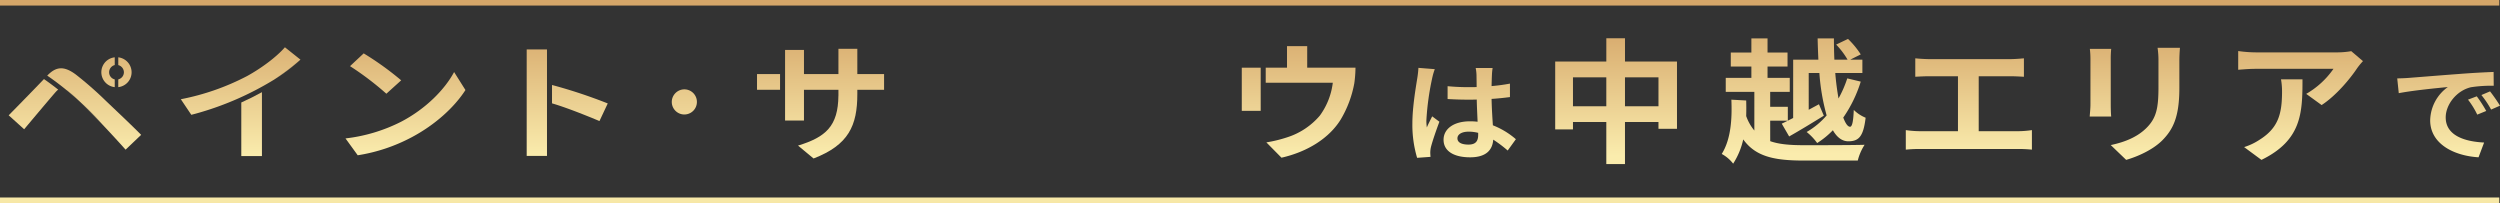 <svg xmlns="http://www.w3.org/2000/svg" xmlns:xlink="http://www.w3.org/1999/xlink" width="900.26" height="73.119" viewBox="0 0 900.26 73.119">
  <rect x="0" y="0" width="900.26" height="73.119" fill="#333333" stroke="none"/>
  <defs>
    <linearGradient id="linear-gradient" x1="0.5" y1="6.706" x2="0.5" y2="-0.49" gradientUnits="objectBoundingBox">
      <stop offset="0" stop-color="#f4c41e"/>
      <stop offset="0.1" stop-color="#b47845"/>
      <stop offset="0.18" stop-color="#daae26"/>
      <stop offset="0.25" stop-color="#f8f7ca"/>
      <stop offset="0.34" stop-color="#ecba2b"/>
      <stop offset="0.571" stop-color="#ca952a"/>
      <stop offset="0.584" stop-color="#d1a23e"/>
      <stop offset="0.61" stop-color="#ddb860"/>
      <stop offset="0.638" stop-color="#e8cb7c"/>
      <stop offset="0.669" stop-color="#f0d991"/>
      <stop offset="0.702" stop-color="#f5e4a1"/>
      <stop offset="0.74" stop-color="#f8eaaa"/>
      <stop offset="0.796" stop-color="#faecad"/>
      <stop offset="1" stop-color="#d5a669"/>
    </linearGradient>
    <linearGradient id="linear-gradient-2" x1="0.5" y1="5.031" x2="0.5" y2="-0.115" xlink:href="#linear-gradient"/>
    <linearGradient id="linear-gradient-3" x1="0.5" y1="5.052" x2="0.5" y2="-0.117" xlink:href="#linear-gradient"/>
    <linearGradient id="linear-gradient-4" x1="0.5" y1="6.711" x2="0.5" y2="-0.378" xlink:href="#linear-gradient"/>
    <linearGradient id="linear-gradient-5" x1="0.5" y1="5.563" x2="0.5" y2="-0.214" xlink:href="#linear-gradient"/>
    <linearGradient id="linear-gradient-6" x1="0.5" y1="5.698" x2="0.5" y2="-0.251" xlink:href="#linear-gradient"/>
    <linearGradient id="linear-gradient-7" x1="0.5" y1="7.022" x2="0.5" y2="-0.565" xlink:href="#linear-gradient"/>
    <linearGradient id="linear-gradient-8" x1="0.5" y1="6.065" x2="0.5" y2="-0.291" xlink:href="#linear-gradient"/>
    <linearGradient id="linear-gradient-9" x1="0.5" y1="23.154" x2="0.5" y2="-2.609" xlink:href="#linear-gradient"/>
    <linearGradient id="linear-gradient-10" x1="0.5" y1="5.84" x2="0.5" y2="-0.241" xlink:href="#linear-gradient"/>
    <linearGradient id="linear-gradient-11" x1="0.5" y1="16.25" x2="0.5" y2="-1.696" xlink:href="#linear-gradient"/>
    <linearGradient id="linear-gradient-14" x1="0.5" y1="13.988" x2="0.5" y2="-1.018" xlink:href="#linear-gradient"/>
    <linearGradient id="linear-gradient-15" x1="0.5" y1="5.603" x2="0.5" y2="-0.2" xlink:href="#linear-gradient"/>
    <linearGradient id="linear-gradient-16" x1="0.5" y1="8.801" x2="0.5" y2="-0.371" xlink:href="#linear-gradient"/>
    <linearGradient id="linear-gradient-17" x1="0.5" y1="5.676" x2="0.5" y2="-0.228" xlink:href="#linear-gradient"/>
    <linearGradient id="linear-gradient-18" x1="0.5" y1="38.029" x2="0.5" y2="-3.203" xlink:href="#linear-gradient"/>
    <linearGradient id="linear-gradient-19" x1="0.5" y1="512.256" x2="0.5" y2="-82.631" xlink:href="#linear-gradient"/>
    <linearGradient id="linear-gradient-20" x1="0.5" y1="30.397" x2="0.5" y2="-1.783" xlink:href="#linear-gradient"/>
    <linearGradient id="linear-gradient-21" x1="0.5" y1="9.067" x2="0.5" y2="-1.071" xlink:href="#linear-gradient"/>
    <linearGradient id="linear-gradient-22" x1="0.5" y1="9.24" x2="0.5" y2="-0.348" xlink:href="#linear-gradient"/>
    <linearGradient id="linear-gradient-23" x1="0.5" y1="47.866" x2="0.5" y2="-5.443" xlink:href="#linear-gradient"/>
    <linearGradient id="linear-gradient-24" x1="0.5" y1="11.801" x2="0.5" y2="-1.102" xlink:href="#linear-gradient"/>
    <linearGradient id="linear-gradient-25" x1="0.5" y1="7.413" x2="0.5" y2="-0.548" xlink:href="#linear-gradient"/>
    <linearGradient id="linear-gradient-26" x1="0.5" y1="25.005" x2="0.5" y2="-3.438" xlink:href="#linear-gradient"/>
    <linearGradient id="linear-gradient-28" x1="0.5" y1="512.256" x2="0.5" y2="-82.631" xlink:href="#linear-gradient"/>
    <linearGradient id="linear-gradient-31" x1="0.5" y1="20.59" x2="0.5" y2="-1.125" xlink:href="#linear-gradient"/>
    <linearGradient id="linear-gradient-32" x1="0.5" y1="20.605" x2="0.5" y2="-1.126" xlink:href="#linear-gradient"/>
    <linearGradient id="linear-gradient-33" x1="0.5" y1="120.868" x2="0.5" y2="4.28" xlink:href="#linear-gradient"/>
    <linearGradient id="linear-gradient-34" x1="0.5" y1="85.308" x2="0.5" y2="-31.28" xlink:href="#linear-gradient"/>
  </defs>
  <g id="Group_3956" data-name="Group 3956" transform="translate(-509.87 -1000)">
    <g id="Group_2717" data-name="Group 2717" transform="translate(-496.825 -364.724)">
      <g id="ペイントサイトウは中越エリアで" style="isolation: isolate">
        <g id="Group_2704" data-name="Group 2704" style="isolation: isolate">
          <path id="Path_12158" data-name="Path 12158" d="M1522.387,1393.08a94.7,94.7,0,0,0-2.048,15.018,16.681,16.681,0,0,0,.17,2.521c.555-1.358,1.281-2.677,1.921-4l2.6,1.94c-1.2,3.182-2.561,7.14-3.074,9.235a9.888,9.888,0,0,0-.213,1.825c0,.387.043,1.047.085,1.59l-4.823.35a41.711,41.711,0,0,1-1.707-12.418c0-5.859,1.28-13.193,1.75-16.182a33.952,33.952,0,0,0,.427-3.8l5.891.467A23.429,23.429,0,0,0,1522.387,1393.08Zm21.558-1.358c-.043.854-.086,2.29-.129,4a63.989,63.989,0,0,0,6.617-.892v4.851c-2.049.271-4.269.5-6.617.66.086,3.763.3,6.868.47,9.506a28.3,28.3,0,0,1,8.281,5.006l-2.945,4.075a44.26,44.26,0,0,0-5.208-3.919c-.256,3.725-2.561,6.364-8.324,6.364-5.891,0-9.562-2.251-9.562-6.326,0-3.918,3.671-6.636,9.477-6.636a20.772,20.772,0,0,1,2.774.156c-.085-2.405-.256-5.238-.3-7.994-1.025.039-2.05.039-3.031.039-2.519,0-4.952-.078-7.47-.232v-4.619c2.433.234,4.908.35,7.47.35.981,0,2.006,0,2.988-.039,0-1.9-.043-3.492-.043-4.307a15.019,15.019,0,0,0-.3-2.562h6.1A22.286,22.286,0,0,0,1543.945,1391.722Zm-8.453,25.068c2.6,0,3.5-1.242,3.5-3.531v-.7a14.4,14.4,0,0,0-3.415-.427c-2.433,0-4.056.932-4.056,2.406C1531.522,1416.131,1533.23,1416.79,1535.492,1416.79Z" fill="url(#linear-gradient)"/>
          <path id="Path_12159" data-name="Path 12159" d="M1610.587,1386.887v24.207h-6.67v-2.426h-12.06V1423.8h-6.724v-15.136h-12.006v2.669h-6.4v-24.45h18.41V1378.5h6.724v8.391Zm-25.454,16.106v-10.43h-12.006v10.43Zm18.784,0v-10.43h-12.06v10.43Z" fill="url(#linear-gradient-2)"/>
          <path id="Path_12160" data-name="Path 12160" d="M1644.153,1415.558c3.255,1.163,7.311,1.455,12.274,1.455,3.788,0,17.183,0,21.718-.145a18.559,18.559,0,0,0-2.455,5.675h-19.317c-10.512,0-17.4-1.31-21.932-7.617a26.742,26.742,0,0,1-3.629,8.733,12.983,12.983,0,0,0-4.109-3.493c3.416-5.482,3.736-13,3.469-19.55l5.336.291c.053,1.844.053,3.736,0,5.627a16.844,16.844,0,0,0,2.935,5.191V1397.8h-10.3v-5.045h9.232v-4.076h-7.417v-5.044h7.417v-5.094h5.817v5.094h7.2v5.044h-7.2v4.076h8v5.045h-7.044v5.385h6.351v5h-6.351Zm8.271-29.35h9.072c-.107-2.522-.214-5.093-.267-7.664h5.87c0,2.571.053,5.142.16,7.664h4.75a28.024,28.024,0,0,0-4.109-5.432l4.269-2.038a30.7,30.7,0,0,1,4.589,5.579l-3.789,1.891h4.376v4.8h-9.765c.266,3.347.693,6.452,1.174,9.169a40.179,40.179,0,0,0,3.148-7.229l4.856,1.165a46.963,46.963,0,0,1-6.3,12.952c.8,2.086,1.6,3.3,2.455,3.3.747,0,1.174-1.892,1.334-6.064a13.069,13.069,0,0,0,4.269,2.814c-.8,6.694-2.4,8.489-6.244,8.489-2.241,0-4.108-1.456-5.549-3.978a30.57,30.57,0,0,1-5.657,4.609,19.823,19.823,0,0,0-3.789-3.979,27.953,27.953,0,0,0,7.2-5.966,76.107,76.107,0,0,1-2.616-15.281h-3.842v13.243l3.682-1.989,1.762,4.124c-4.163,2.571-8.7,5.336-12.487,7.471l-2.669-4.609c1.174-.534,2.562-1.262,4.109-2.037Z" fill="url(#linear-gradient-3)"/>
          <path id="Path_12161" data-name="Path 12161" d="M1701.466,1386.015h29.03c1.6,0,3.468-.146,5.016-.292v6.646c-1.6-.1-3.469-.193-5.016-.193h-11.26v19.792h14.141a35.794,35.794,0,0,0,5.016-.389v7.034a47.029,47.029,0,0,0-5.016-.242h-35.166a49.016,49.016,0,0,0-5.23.242v-7.034a37.722,37.722,0,0,0,5.23.389h13.554v-19.792h-10.3c-1.441,0-3.736.1-5.07.193v-6.646C1697.784,1385.869,1699.972,1386.015,1701.466,1386.015Z" fill="url(#linear-gradient-4)"/>
          <path id="Path_12162" data-name="Path 12162" d="M1766.783,1386.063v16.4c0,1.213.054,3.1.16,4.221h-7.737c.053-.921.267-2.813.267-4.269v-16.348a31.392,31.392,0,0,0-.214-3.735h7.684A37.154,37.154,0,0,0,1766.783,1386.063Zm24.708.728v9.6c0,10.429-2.242,14.941-6.191,18.919-3.522,3.493-9.072,5.87-12.967,6.985l-5.55-5.336c5.283-1.116,9.606-2.959,12.807-6.112,3.683-3.638,4.376-7.277,4.376-14.844v-9.217a31.116,31.116,0,0,0-.32-4.852h8.058C1791.6,1383.3,1791.491,1384.85,1791.491,1386.791Z" fill="url(#linear-gradient-5)"/>
          <path id="Path_12163" data-name="Path 12163" d="M1855.527,1389.265c-2.509,3.783-7.578,9.9-12.807,13.292l-5.551-4.027a30.367,30.367,0,0,0,9.82-9.022h-27.8c-2.241,0-4,.145-6.51.339V1383.1a46.45,46.45,0,0,0,6.51.485h28.763a30.11,30.11,0,0,0,5.443-.437l4.215,3.59A24.864,24.864,0,0,0,1855.527,1389.265Zm-34.473,33.035-6.244-4.608a21.928,21.928,0,0,0,5.6-2.668c6.776-4.269,8.057-9.411,8.057-17.367a24.463,24.463,0,0,0-.373-4.365h7.737C1835.835,1405.322,1835.568,1415.218,1821.054,1422.3Z" fill="url(#linear-gradient-6)"/>
          <path id="Path_12164" data-name="Path 12164" d="M1874.129,1392.769c3.586-.271,10.629-.853,18.441-1.436,4.4-.348,9.05-.582,12.08-.7l.043,4.967a48.648,48.648,0,0,0-8.238.544c-5.166,1.241-9.05,6.247-9.05,10.865,0,6.4,6.573,8.692,13.83,9.042l-2.006,5.316c-8.964-.543-17.416-4.89-17.416-13.31a15.1,15.1,0,0,1,6.36-11.991c-4.012.388-12.72,1.242-17.672,2.212l-.555-5.317C1871.653,1392.925,1873.318,1392.847,1874.129,1392.769ZM1902,1404.683,1898.76,1406a29.361,29.361,0,0,0-3.33-5.394l3.159-1.2A47.349,47.349,0,0,1,1902,1404.683Zm4.952-1.9-3.2,1.4a33.708,33.708,0,0,0-3.5-5.238l3.116-1.319A57.627,57.627,0,0,1,1906.956,1402.781Z" fill="url(#linear-gradient-7)"/>
        </g>
      </g>
      <g id="Group_2716" data-name="Group 2716">
        <g id="Group_2715" data-name="Group 2715">
          <g id="Group_2713" data-name="Group 2713">
            <g id="Group_2705" data-name="Group 2705">
              <path id="Path_12165" data-name="Path 12165" d="M1151.166,1408.546c8.9-4.643,15.756-11.677,19.054-17.883l4.083,6.482c-3.978,6.206-10.941,12.551-19.369,17.01a61.621,61.621,0,0,1-19.42,6.483l-4.4-6.069A59.041,59.041,0,0,0,1151.166,1408.546Zm0-14.9-5.34,4.827a106.184,106.184,0,0,0-13.087-9.93l4.921-4.6A108.407,108.407,0,0,1,1151.166,1393.651Z" fill="url(#linear-gradient-8)"/>
              <path id="Path_12166" data-name="Path 12166" d="M1253.13,1396.9a4.526,4.526,0,1,1-4.525,4.526A4.558,4.558,0,0,1,1253.13,1396.9Z" fill="url(#linear-gradient-9)"/>
            </g>
            <g id="Group_2706" data-name="Group 2706">
              <rect id="Rectangle_1776" data-name="Rectangle 1776" width="7.309" height="38.343" transform="translate(1196.358 1382.525)" fill="url(#linear-gradient-10)"/>
              <path id="Path_12167" data-name="Path 12167" d="M1225.548,1401.972a183.769,183.769,0,0,0-20.071-6.648v6.618c6.5,1.87,17.087,6.375,17.087,6.375Z" fill="url(#linear-gradient-11)"/>
            </g>
            <g id="Group_2707" data-name="Group 2707">
              <rect id="Rectangle_1777" data-name="Rectangle 1777" width="7.309" height="38.343" transform="translate(1405.347 1382.525)" fill="url(#linear-gradient-10)"/>
              <path id="Path_12168" data-name="Path 12168" d="M1434.537,1401.972a183.746,183.746,0,0,0-20.07-6.648v6.618c6.5,1.87,17.086,6.375,17.086,6.375Z" fill="url(#linear-gradient-11)"/>
            </g>
            <g id="Group_2708" data-name="Group 2708">
              <rect id="Rectangle_1778" data-name="Rectangle 1778" width="6.813" height="15.539" transform="translate(1453.862 1389.099)" fill="url(#linear-gradient-14)"/>
              <path id="Path_12169" data-name="Path 12169" d="M1477.426,1389.1v-7.769h-7.275v7.769h-7.666v5.425h24.155a25.206,25.206,0,0,1-4.659,11.816,25.612,25.612,0,0,1-11.882,7.862,47.515,47.515,0,0,1-7.382,1.793l5.444,5.516c9.317-2.114,17.17-6.988,21.358-13.792a39.248,39.248,0,0,0,4.867-13.011,42.783,42.783,0,0,0,.427-5.609Z" fill="url(#linear-gradient-15)"/>
            </g>
            <g id="Group_2709" data-name="Group 2709">
              <path id="Path_12170" data-name="Path 12170" d="M1296.209,1391.4v-8.689H1289.4v25.424h6.805v-11.08h12.907V1391.4Z" fill="url(#linear-gradient-16)"/>
              <path id="Path_12171" data-name="Path 12171" d="M1315.422,1391.4v-9.1h-6.805v16.871h-.009c-.1,10.976-4.555,14.932-14.544,17.978l5.6,4.643c12.615-4.873,15.758-11.815,15.758-23.217v-1.517h9.632V1391.4Z" fill="url(#linear-gradient-17)"/>
              <rect id="Rectangle_1779" data-name="Rectangle 1779" width="8.293" height="5.655" transform="translate(1279.301 1391.398)" fill="url(#linear-gradient-18)"/>
            </g>
            <g id="Group_2710" data-name="Group 2710">
              <path id="Path_12172" data-name="Path 12172" d="M1075.579,1406.064s.547-.129,1.516-.392C1076.588,1405.806,1076.08,1405.942,1075.579,1406.064Z" fill="url(#linear-gradient-19)"/>
              <path id="Path_12173" data-name="Path 12173" d="M1114.892,1386.2a85.113,85.113,0,0,1-9.571,7.246A67.333,67.333,0,0,0,1114.892,1386.2Z" fill="url(#linear-gradient-20)"/>
              <path id="Path_12174" data-name="Path 12174" d="M1093.586,1420.914h7.434v-23c-2.52,1.4-5.027,2.633-7.434,3.717Z" fill="url(#linear-gradient-21)"/>
              <path id="Path_12175" data-name="Path 12175" d="M1105.321,1393.449a85.113,85.113,0,0,0,9.571-7.246l-5.6-4.46c-2.931,3.4-8.375,7.494-13.662,10.391a87.133,87.133,0,0,1-23.818,8.321l3.769,5.609c.5-.122,1.009-.258,1.516-.392A109.777,109.777,0,0,0,1105.321,1393.449Z" fill="url(#linear-gradient-22)"/>
            </g>
            <g id="Group_2711" data-name="Group 2711">
              <path id="Path_12176" data-name="Path 12176" d="M1031.088,1397.467c-.19-.144-.365-.263-.537-.376,1.848,1.506,3.543,2.985,5.058,4.374A56.976,56.976,0,0,0,1031.088,1397.467Z" fill="url(#linear-gradient-23)"/>
              <path id="Path_12177" data-name="Path 12177" d="M1013.657,1402.34l-3.836,3.906,5.575,5.021s9.41-11.226,11.452-13.525a6.4,6.4,0,0,1,.8-.742c-1.607-1.274-3.32-2.554-5.122-3.805C1018.878,1397.014,1013.657,1402.34,1013.657,1402.34Z" fill="url(#linear-gradient-24)"/>
              <path id="Path_12178" data-name="Path 12178" d="M1057.523,1413.282c-3.768-3.816-9.37-9.057-12.877-12.413a129.144,129.144,0,0,0-10.679-9.333c-4.292-3.172-7.119-2.85-10.259.414l-.007.006c2.458,1.681,4.751,3.423,6.85,5.135.172.113.347.232.537.376a56.976,56.976,0,0,1,4.521,4,104.116,104.116,0,0,1,8.074,8.2c2.717,2.87,5.838,6.25,8.239,8.952Z" fill="url(#linear-gradient-25)"/>
              <path id="Path_12179" data-name="Path 12179" d="M1035.609,1401.465c1.707,1.628,3.547,3.465,5.111,5.1.874.9,1.89,1.96,2.963,3.094A104.116,104.116,0,0,0,1035.609,1401.465Z" fill="url(#linear-gradient-26)"/>
            </g>
            <g id="Group_2712" data-name="Group 2712">
              <path id="Path_12180" data-name="Path 12180" d="M1382,1386.2a85.115,85.115,0,0,1-9.571,7.246A67.341,67.341,0,0,0,1382,1386.2Z" fill="url(#linear-gradient-20)"/>
              <path id="Path_12181" data-name="Path 12181" d="M1342.69,1406.064s.547-.129,1.516-.392C1343.7,1405.806,1343.191,1405.942,1342.69,1406.064Z" fill="url(#linear-gradient-28)"/>
              <path id="Path_12182" data-name="Path 12182" d="M1360.7,1420.914h7.433v-23c-2.52,1.4-5.026,2.633-7.433,3.717Z" fill="url(#linear-gradient-21)"/>
              <path id="Path_12183" data-name="Path 12183" d="M1372.432,1393.449A85.115,85.115,0,0,0,1382,1386.2l-5.6-4.46c-2.931,3.4-8.375,7.494-13.662,10.391a87.131,87.131,0,0,1-23.818,8.321l3.769,5.609c.5-.122,1.009-.258,1.516-.392A109.779,109.779,0,0,0,1372.432,1393.449Z" fill="url(#linear-gradient-22)"/>
            </g>
          </g>
          <g id="Group_2714" data-name="Group 2714">
            <path id="Path_12184" data-name="Path 12184" d="M1045.988,1390.752a2.677,2.677,0,0,1,2.024-2.6v-2.787a5.4,5.4,0,0,0,0,10.738v-2.786A2.624,2.624,0,0,1,1045.988,1390.752Z" fill="url(#linear-gradient-31)"/>
            <path id="Path_12185" data-name="Path 12185" d="M1054.082,1390.752a5.421,5.421,0,0,0-4.793-5.385v2.8a2.7,2.7,0,0,1,2.025,2.59,2.648,2.648,0,0,1-2.025,2.552v2.793A5.377,5.377,0,0,0,1054.082,1390.752Z" fill="url(#linear-gradient-32)"/>
          </g>
        </g>
      </g>
    </g>
    <rect id="Rectangle_1780" data-name="Rectangle 1780" width="900" height="2" transform="translate(509.87 1000)" fill="url(#linear-gradient-33)"/>
    <rect id="Rectangle_1781" data-name="Rectangle 1781" width="900" height="2" transform="translate(509.87 1071.119)" fill="url(#linear-gradient-34)"/>
  </g>
</svg>
